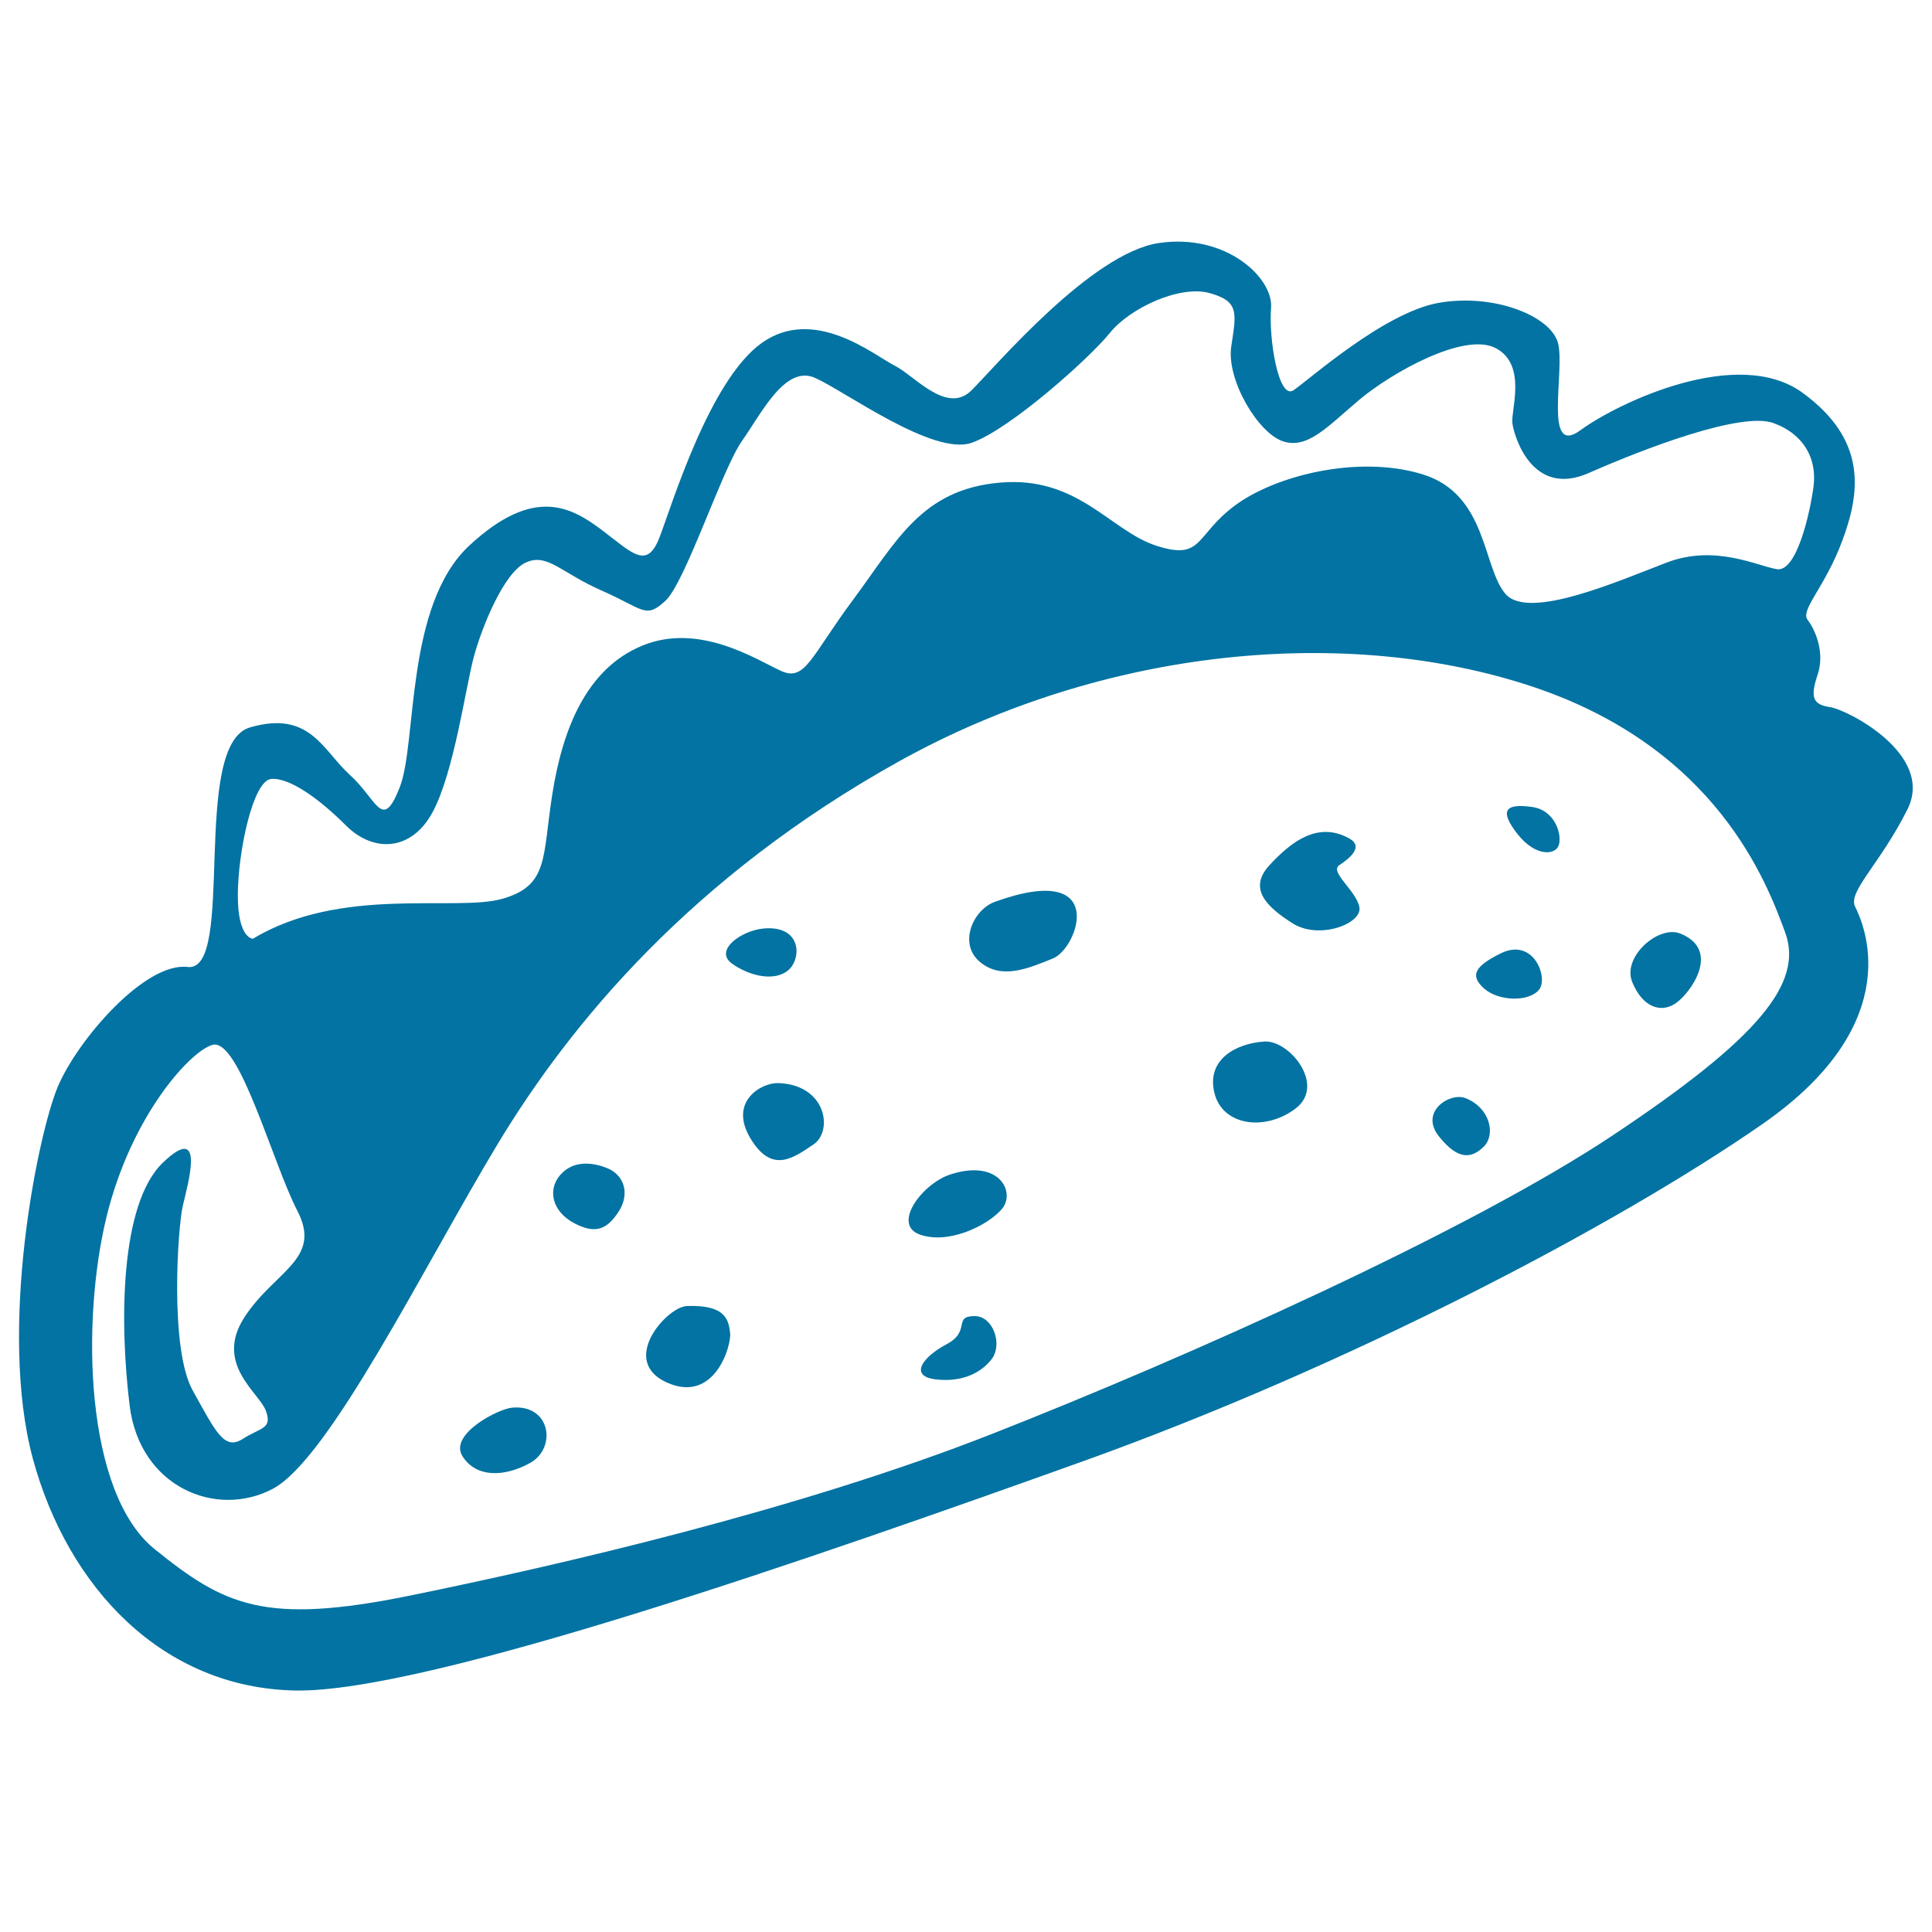 <svg xmlns="http://www.w3.org/2000/svg" viewBox="0 0 1000 1000" style="fill:#0273a2">
<title>Mexican Food SVG icon</title>
<g><path d="M947.2,366c-9-1.3-10.3-5.2-6.4-16.8c3.9-11.6-1.3-23.3-5.2-28.4c-3.9-5.2,9.1-16.8,18.1-41.3c9.1-24.6,12.9-51.7-20.7-76.2s-95.6,5.2-115,19.4c-19.4,14.2-7.8-31-11.6-45.2c-3.9-14.2-33.6-25.8-62-20.7c-28.4,5.2-67.2,40.1-74.9,45.2c-7.8,5.2-12.9-27.1-11.6-42.6c1.3-15.5-23.3-38.8-58.1-33.6c-34.9,5.2-84,63.3-96.9,76.2c-12.9,12.9-29.7-7.8-40.1-12.9c-10.3-5.2-41.3-31-68.5-11.6s-46.5,84-53,100.8s-14.2,7.8-29.7-3.9c-15.5-11.6-34.9-23.3-68.5,7.8c-33.6,31-27.1,102.1-36.2,125.3s-11.6,6.4-25.8-6.4c-14.2-12.9-20.7-33.6-51.7-24.6c-31,9-7.1,127-32.3,124c-22-2.6-56.8,37.5-67.2,62c-10.3,24.6-31,125.3-12.9,192.5C35.2,822,84.3,873.7,152.8,875c68.5,1.3,271.3-69.8,408.2-118.8C697.9,707,836.1,634.7,912.4,581.7c76.2-53,51.7-104.6,47.8-112.4c-3.9-7.8,12.9-22,27.1-50.4C1001.5,390.5,956.2,367.3,947.2,366z M835.3,587.3c-74.9,50-221.3,115.4-322.1,155c-100.8,39.6-224.8,68-300.6,83.5S116.2,831,80,801.8c-36.2-29.3-37.9-118-25-171.4c12.9-53.4,44-86.8,55.1-89.6c13.8-3.4,31,61.2,43.9,86.1c12.9,25-12.1,31-27.6,55.1c-15.5,24.1,7.8,38.8,11.2,48.2c3.5,9.5-2.6,8.6-12,14.6c-9.5,6-13.8-3.4-25.8-25c-12.1-21.5-7.8-84.4-5.2-95.6c2.6-11.2,12.1-43.9-10.3-22.4c-22.4,21.5-22.4,83.5-17.2,125.7c5.2,42.2,44.8,58.6,74.1,43.1c29.3-15.5,78.4-115.4,116.3-178.3c37.9-62.9,100.8-138.6,207.6-198.1c106.8-59.4,232.5-70.6,328.1-38.8c95.6,31.9,121.4,101.6,130.9,127.5C933.4,509,910.2,537.4,835.3,587.3z M919.7,294.6c-10.3-1.7-31.9-12.9-56.8-3.5c-25,9.5-71.5,30.1-83.6,16.4c-12-13.8-9.4-51.7-43-62c-33.6-10.3-76.7,0.8-97.3,16.3c-20.7,15.5-16.3,28.4-40.4,20.7c-24.1-7.8-40.5-36.2-81-32.7c-40.5,3.5-53.4,30.1-75.8,60.3c-22.4,30.1-25,43.1-37.9,37c-12.9-6-42.2-25-71.5-12.9c-29.3,12.1-41.3,43.9-46.5,76.7c-5.2,32.7-1.7,47.4-25.8,54.3c-24.1,6.9-83.5-6.9-129.2,20.7c0,0-7.8,0-7.8-22.4c0-22.4,7.8-59.4,17.2-60.3c9.5-0.9,25,10.3,38.8,24.1c13.8,13.8,33.6,13.8,44.8-6.9c11.2-20.7,17.2-65.5,21.5-81c4.3-15.5,15.5-43.1,26.7-48.2c11.2-5.2,18.1,5.2,39.6,14.6c21.5,9.5,22.4,14.7,32.7,5.2c10.3-9.5,29.3-68,39.6-82.7c10.3-14.6,22.4-39.6,37.9-32.7s61.1,40.5,81,33.6c19.8-6.9,61.1-43.9,71.5-56.8c10.3-12.9,36.2-25,51.7-20.7c15.5,4.3,13.8,10.3,11.2,27.6c-2.6,17.2,13.8,44.8,26.7,49.1c12.9,4.3,23.3-7.8,39.6-21.5c16.4-13.8,54.3-35.3,70.6-26.7c16.3,8.6,7.8,31.9,8.6,38.8c0.9,6.9,10.3,38.8,39.6,25.8c29.3-12.9,79.2-31.9,95.6-25.8c16.3,6,22.4,19,20.7,32.7C936.9,265.3,930,296.3,919.7,294.6z M265.1,728.6c-7.3,0.6-32.7,13.8-25.8,25s21.5,11.2,35.3,3.5C288.3,749.2,284.9,726.8,265.1,728.6z M355.5,676c-10.3,0.4-35.3,28.4-10.3,39.6c25,11.2,33.6-19.8,32.7-25.8C377.1,683.8,376.2,675.2,355.5,676z M314.2,604.6c-7.2-2.9-17.2-4.3-24.1,3.4c-6.9,7.8-4.3,19,6.9,25c11.2,6,17.2,3.4,23.3-6C326.3,617.5,322.8,608,314.2,604.6z M402.9,560.6c-8.8-0.3-25.8,9.5-14.6,28.4c11.2,18.9,22.4,10.3,32.7,3.4C431.3,585.6,427.9,561.5,402.9,560.6z M408.1,502.1c6.9-6,6.9-23.3-12.9-21.5c-11.3,1-25.8,11.2-16.4,18.1C388.3,505.5,401.2,508.1,408.1,502.1z M514.9,466.8c-11.2,4.1-19,21.5-7.8,31c11.2,9.5,25,3.5,37.9-1.7C558,490.9,574.3,445.3,514.9,466.8z M491.6,608c-14.3,4.8-30.1,25.8-15.5,31c14.6,5.2,34.5-4.3,42.2-12.9C526.1,617.5,517.5,599.4,491.6,608z M504.5,681.2c-11.5,0-1.7,7.8-14.6,14.6c-12.9,6.9-19,16.4-6,18.1c12.9,1.7,23.3-2.6,29.3-10.3C519.2,695.8,514,681.2,504.5,681.2z M654.4,539.1c-15,1-30.1,9.5-25.8,26.7c4.3,17.2,26.7,19.8,42.2,7.8C686.3,561.5,667.3,538.2,654.4,539.1z M693.2,447.8c5.2-3.4,12.9-9.5,5.2-13.8c-16.3-9.1-30.1,1.7-41.3,13.8c-11.2,12.1-1.7,21.5,12.1,30.2c13.8,8.6,36.2,0,34.4-8.6C701.8,460.8,688,451.3,693.2,447.8z M793.1,417.7c-13.9-2-17.2,1.7-7.8,13.8c9.4,12.1,19.8,11.2,21.5,6C808.6,432.3,805.1,419.4,793.1,417.7z M776.7,493.5c-12.9,6.4-16.3,11.2-8.6,18.1c7.8,6.9,23.3,6.9,28.4,0.8C801.7,506.4,793.9,484.9,776.7,493.5z M758.6,568.4c-8-3.2-24.1,6.9-13.8,19.8s17.2,11.2,23.3,5.2C774.1,587.3,771.5,573.6,758.6,568.4z M869.7,483.2c-11.3-4.5-30.1,12.1-24.9,25c5.2,12.9,14.6,16.4,22.4,11.2C874.9,514.2,891.2,491.8,869.7,483.2z"/></g>
</svg>